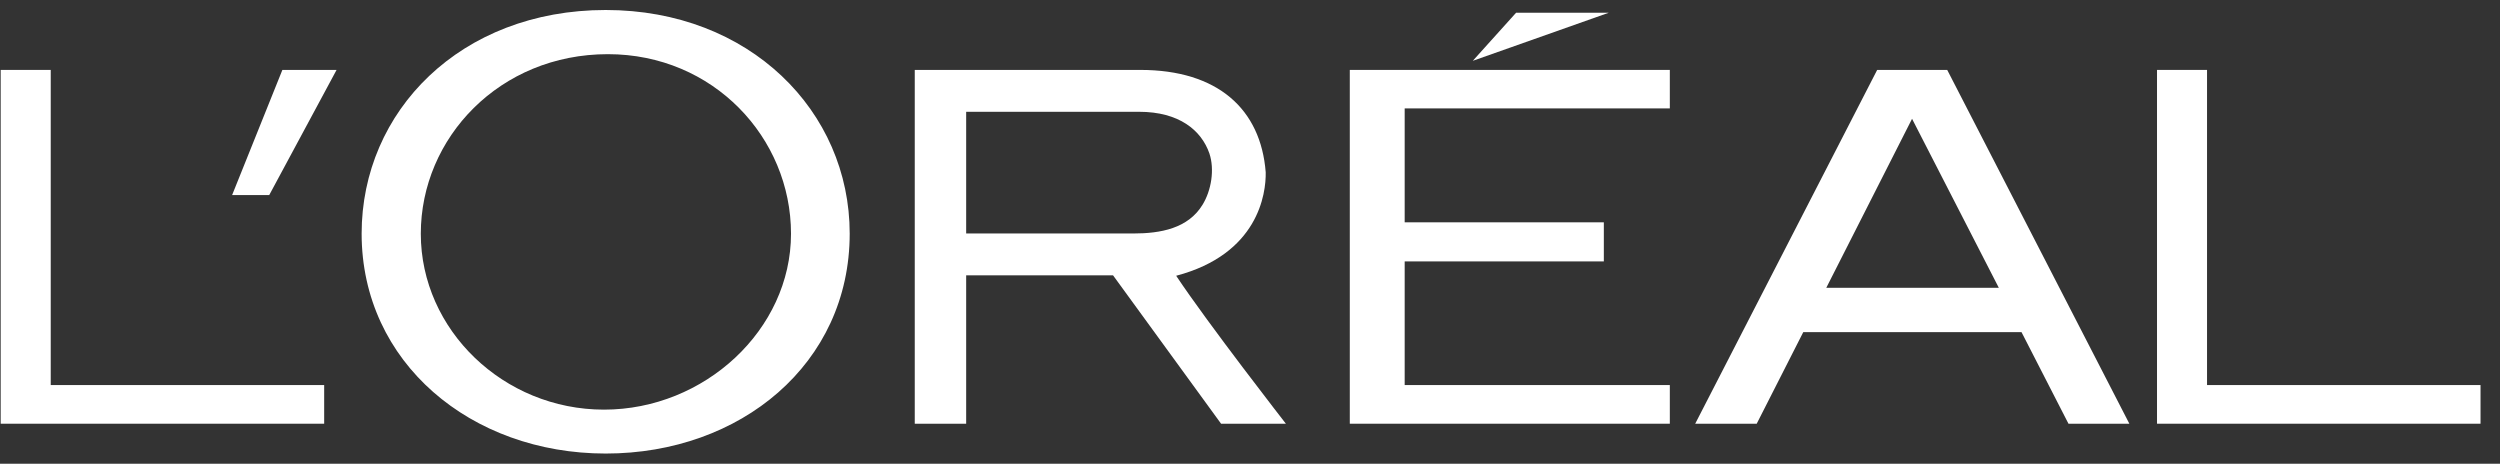 <?xml version="1.0" encoding="UTF-8"?> <svg xmlns="http://www.w3.org/2000/svg" xmlns:xlink="http://www.w3.org/1999/xlink" width="124px" height="23px" viewBox="0 0 124 23" version="1.1"><rect x="0" y="0" width="124" height="23" fill="#333333" stroke="none"/><title>L'Oréal_logo</title><g id="Prototype" stroke="none" stroke-width="1" fill="none" fill-rule="evenodd"><g id="[ETCH]-Prototype_1366px---Solutions-st.1" transform="translate(-128, -2725)" fill="#FFFFFF" fill-rule="nonzero"><g id="Section-Copy" transform="translate(0, 2493)"><g id="Group-2" transform="translate(128.034, 197.496)"><g id="L'Oréal_logo" transform="translate(0, 35)"><polyline id="polyline3" points="66.916 20.52 82.789 20.52 82.789 18.603 69.638 18.603 69.638 12.47 79.516 12.47 79.516 10.531 69.638 10.531 69.638 4.881 82.789 4.881 82.789 2.972 66.916 2.972 66.916 20.52"></polyline><polyline id="polyline5" points="75.165 0.135 73.016 2.521 79.762 0.135 75.165 0.135"></polyline><polyline id="polyline7" points="109.435 18.603 109.435 2.972 106.954 2.972 106.954 20.52 123 20.52 123 18.603 109.435 18.603"></polyline><path d="M93.074,2.972 L84.048,20.52 L87.099,20.52 L89.408,15.978 L100.233,15.978 L102.562,20.52 L105.582,20.52 L96.548,2.972 L93.074,2.972 M90.55,13.778 L94.804,5.396 L99.107,13.778 L90.55,13.778 Z" id="path9"></path><path d="M58.304,13.182 C62.37,12.109 62.766,9.118 62.745,8.049 C62.502,4.914 60.365,2.972 56.526,2.972 L45.338,2.972 L45.338,20.52 L47.888,20.52 L47.888,13.159 L55.172,13.159 L60.531,20.52 L63.746,20.52 C63.746,20.52 59.889,15.566 58.304,13.182 M56.178,11.085 L47.888,11.085 L47.888,5.049 L56.467,5.049 C58.442,5.049 59.553,5.96 59.953,7.118 C60.218,7.912 60.048,8.953 59.61,9.663 C58.893,10.836 57.531,11.085 56.178,11.085 Z" id="path11"></path><path d="M30.01,0 C22.81,0 17.903,5.018 17.903,11.092 C17.903,17.486 23.324,22 30.01,22 C36.692,22 42.111,17.551 42.111,11.092 C42.111,5.018 37.143,0 30.01,0 M29.924,19.822 C24.943,19.822 20.838,15.865 20.838,11.098 C20.838,6.338 24.749,2.191 30.117,2.191 C35.352,2.191 39.2,6.338 39.2,11.098 C39.2,15.865 34.903,19.822 29.924,19.822 Z" id="path13"></path><polyline id="polyline15" points="11.479 9.179 13.32 9.179 16.66 2.972 13.972 2.972 11.479 9.179"></polyline><polyline id="polyline17" points="2.482 18.603 2.482 2.972 0 2.972 0 20.52 16.045 20.52 16.045 18.603 2.482 18.603"></polyline></g></g></g></g></g></svg> 